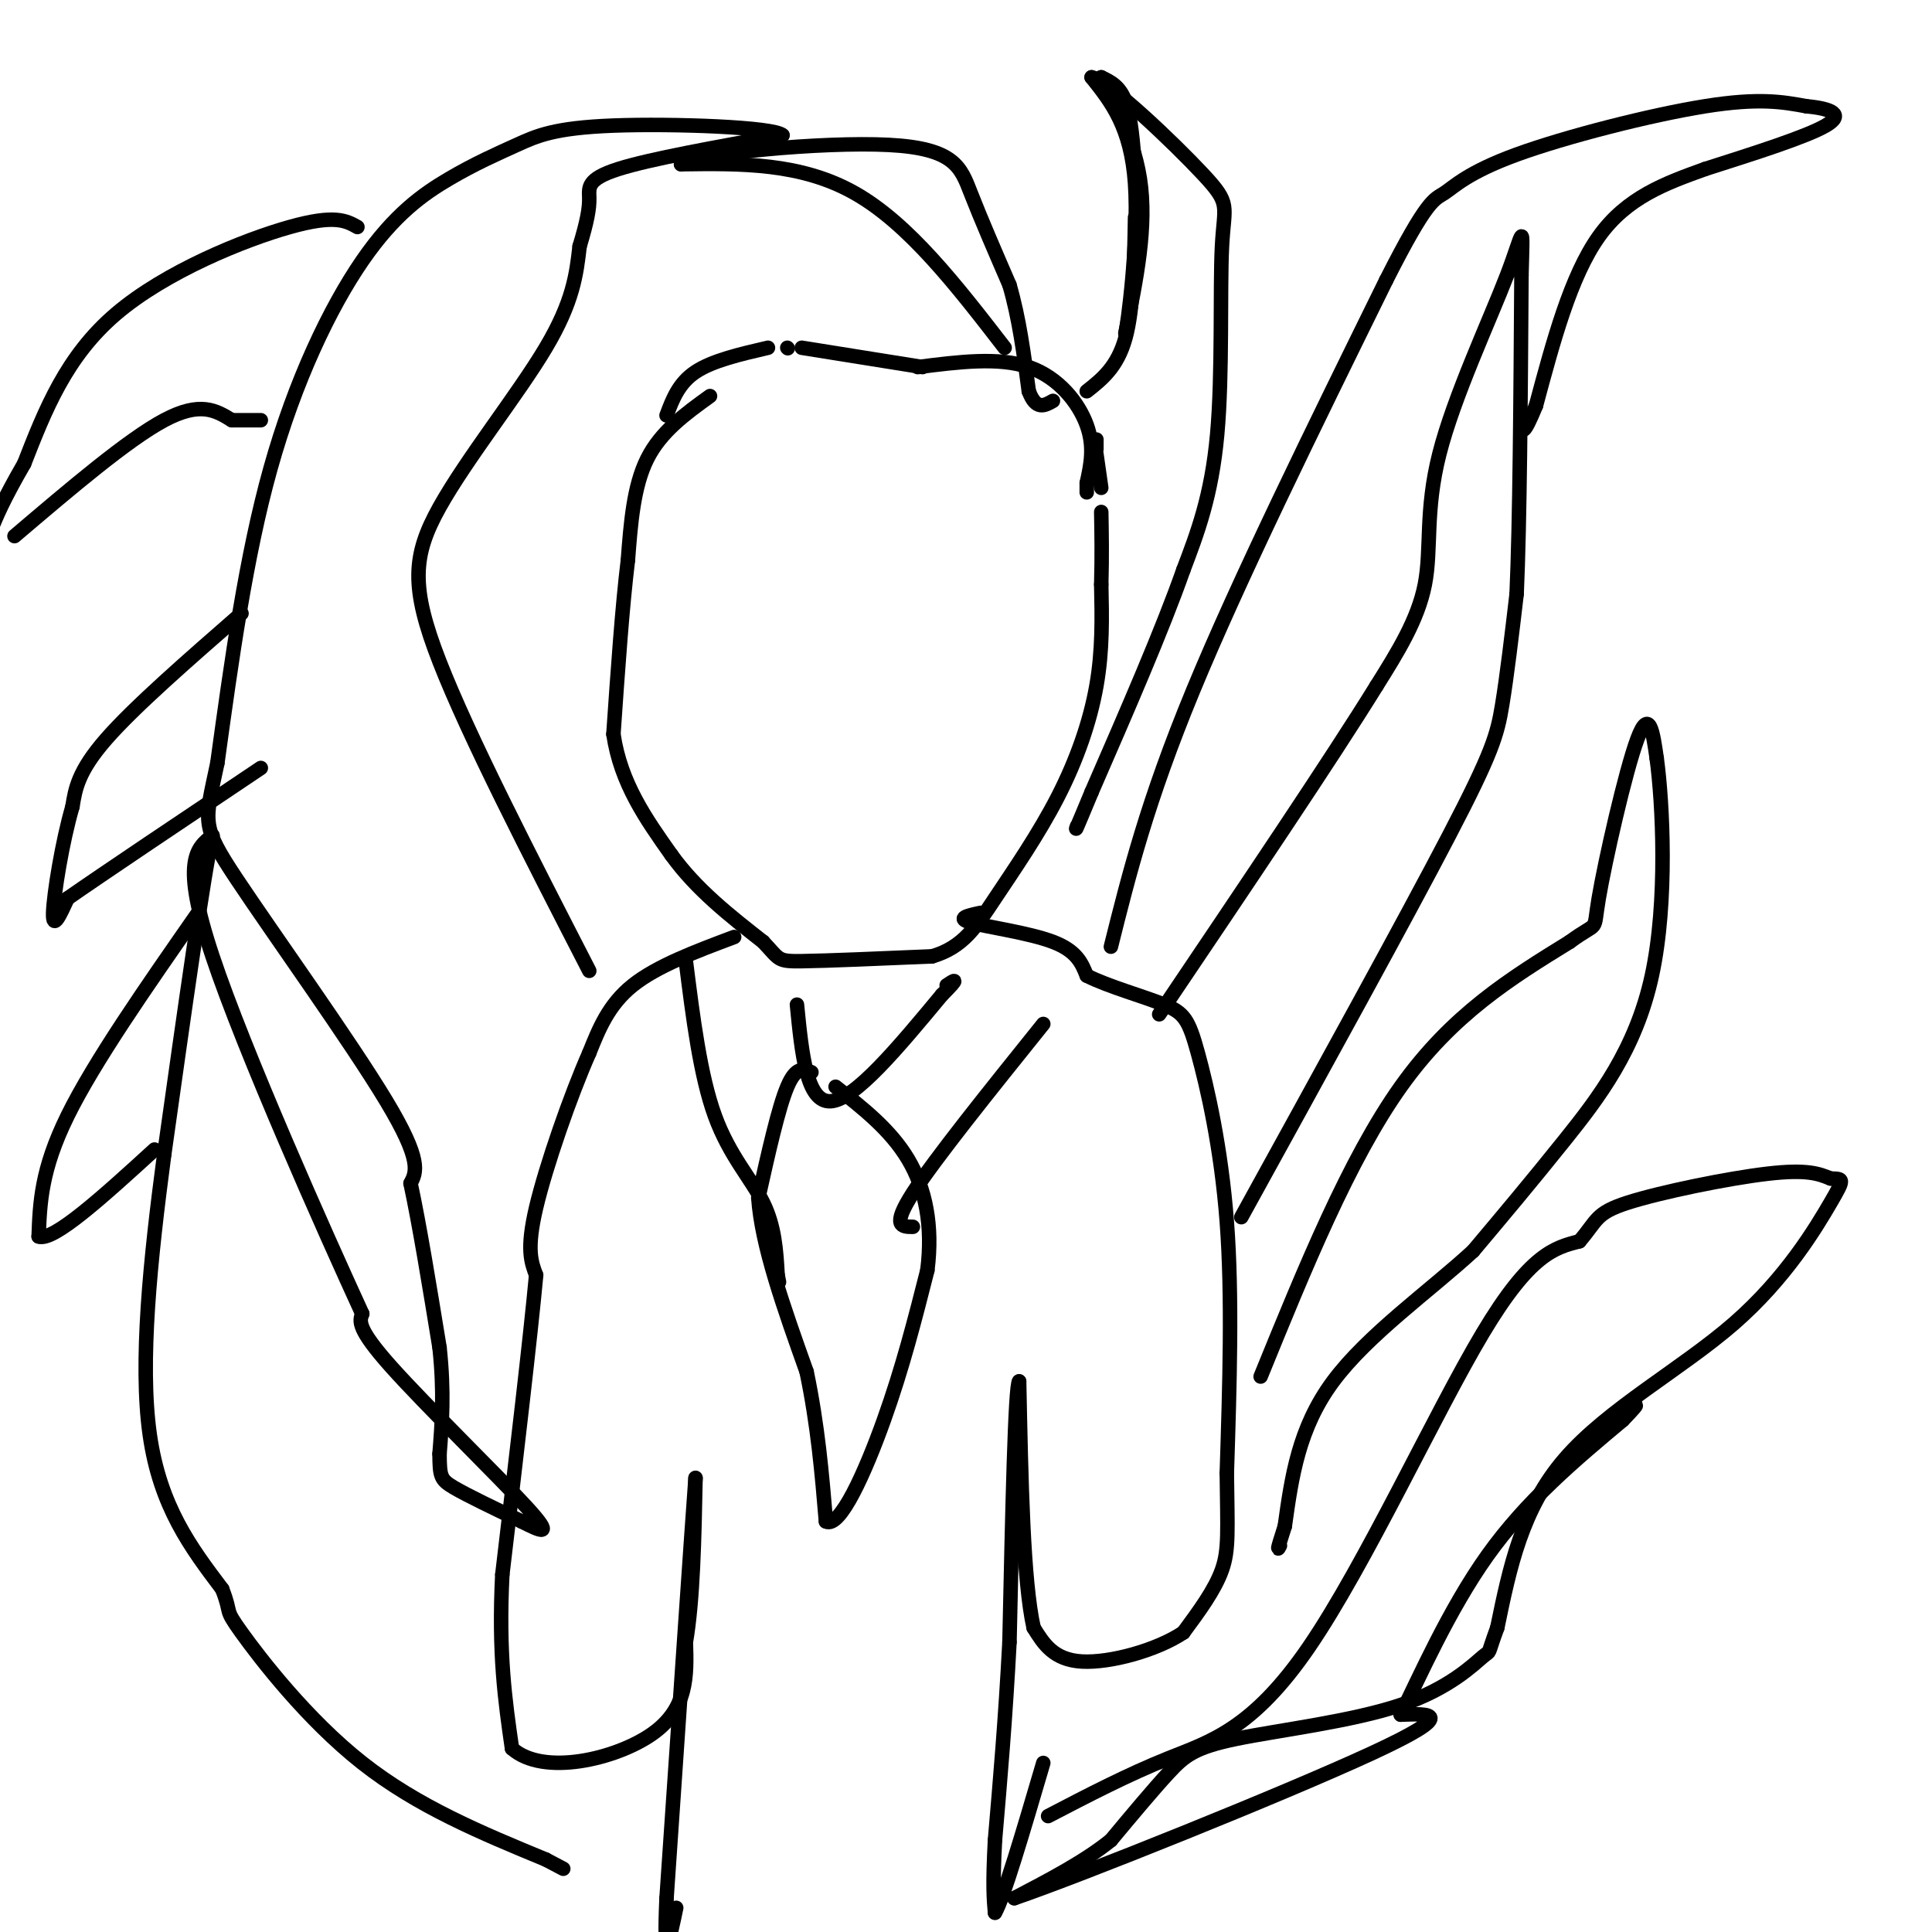 <svg viewBox='0 0 400 400' version='1.1' xmlns='http://www.w3.org/2000/svg' xmlns:xlink='http://www.w3.org/1999/xlink'><g fill='none' stroke='#000000' stroke-width='3' stroke-linecap='round' stroke-linejoin='round'><path d='M147,82c-5.083,3.667 -10.167,7.333 -13,13c-2.833,5.667 -3.417,13.333 -4,21'/><path d='M130,116c-1.167,9.500 -2.083,22.750 -3,36'/><path d='M127,152c1.500,10.167 6.750,17.583 12,25'/><path d='M139,177c5.167,7.167 12.083,12.583 19,18'/><path d='M158,195c3.533,3.733 2.867,4.067 8,4c5.133,-0.067 16.067,-0.533 27,-1'/><path d='M193,198c6.458,-1.900 9.102,-6.148 13,-12c3.898,-5.852 9.049,-13.306 13,-21c3.951,-7.694 6.700,-15.627 8,-23c1.300,-7.373 1.150,-14.187 1,-21'/><path d='M228,121c0.167,-6.000 0.083,-10.500 0,-15'/><path d='M228,101c0.000,0.000 -1.000,-7.000 -1,-7'/><path d='M227,93c0.000,0.000 0.000,-2.000 0,-2'/><path d='M191,76c0.000,0.000 -25.000,-4.000 -25,-4'/><path d='M163,72c0.000,0.000 0.100,0.100 0.1,0.1'/><path d='M159,72c-5.750,1.333 -11.500,2.667 -15,5c-3.500,2.333 -4.750,5.667 -6,9'/><path d='M190,76c8.378,-1.067 16.756,-2.133 23,0c6.244,2.133 10.356,7.467 12,12c1.644,4.533 0.822,8.267 0,12'/><path d='M225,100c0.000,2.333 0.000,2.167 0,2'/><path d='M152,194c-8.000,3.000 -16.000,6.000 -21,10c-5.000,4.000 -7.000,9.000 -9,14'/><path d='M122,218c-3.844,8.667 -8.956,23.333 -11,32c-2.044,8.667 -1.022,11.333 0,14'/><path d='M111,264c-1.167,12.667 -4.083,37.333 -7,62'/><path d='M104,326c-0.833,16.333 0.583,26.167 2,36'/><path d='M106,362c6.444,5.778 21.556,2.222 29,-3c7.444,-5.222 7.222,-12.111 7,-19'/><path d='M142,340c1.500,-8.833 1.750,-21.417 2,-34'/><path d='M144,306c-0.667,8.833 -3.333,47.917 -6,87'/><path d='M138,393c-0.667,14.833 0.667,8.417 2,2'/><path d='M203,189c-2.578,0.556 -5.156,1.111 -2,2c3.156,0.889 12.044,2.111 17,4c4.956,1.889 5.978,4.444 7,7'/><path d='M225,202c4.378,2.228 11.823,4.298 16,6c4.177,1.702 5.086,3.035 7,10c1.914,6.965 4.833,19.561 6,35c1.167,15.439 0.584,33.719 0,52'/><path d='M254,305c0.133,11.956 0.467,15.844 -1,20c-1.467,4.156 -4.733,8.578 -8,13'/><path d='M245,338c-5.467,3.667 -15.133,6.333 -21,6c-5.867,-0.333 -7.933,-3.667 -10,-7'/><path d='M214,337c-2.167,-9.667 -2.583,-30.333 -3,-51'/><path d='M211,286c-0.833,0.500 -1.417,27.250 -2,54'/><path d='M209,340c-0.833,15.833 -1.917,28.417 -3,41'/><path d='M206,381c-0.500,9.333 -0.250,12.167 0,15'/><path d='M206,396c1.667,-2.667 5.833,-16.833 10,-31'/><path d='M257,252c17.000,-30.867 34.000,-61.733 43,-79c9.000,-17.267 10.000,-20.933 11,-27c1.000,-6.067 2.000,-14.533 3,-23'/><path d='M314,123c0.667,-14.833 0.833,-40.417 1,-66'/><path d='M315,57c0.308,-12.089 0.577,-9.313 -3,0c-3.577,9.313 -11.002,25.161 -14,37c-2.998,11.839 -1.571,19.668 -3,27c-1.429,7.332 -5.715,14.166 -10,21'/><path d='M285,142c-9.167,14.833 -27.083,41.417 -45,68'/><path d='M122,201c-12.488,-24.286 -24.976,-48.571 -31,-64c-6.024,-15.429 -5.583,-22.000 0,-32c5.583,-10.000 16.310,-23.429 22,-33c5.690,-9.571 6.345,-15.286 7,-21'/><path d='M120,51c1.583,-5.238 2.042,-7.833 2,-10c-0.042,-2.167 -0.583,-3.905 6,-6c6.583,-2.095 20.292,-4.548 34,-7'/><path d='M162,28c-1.622,-1.704 -22.678,-2.462 -35,-2c-12.322,0.462 -15.909,2.146 -20,4c-4.091,1.854 -8.684,3.878 -14,7c-5.316,3.122 -11.354,7.340 -18,17c-6.646,9.660 -13.899,24.760 -19,43c-5.101,18.240 -8.051,39.620 -11,61'/><path d='M45,158c-2.583,12.333 -3.542,12.667 4,24c7.542,11.333 23.583,33.667 31,46c7.417,12.333 6.208,14.667 5,17'/><path d='M85,245c1.833,8.500 3.917,21.250 6,34'/><path d='M91,279c1.000,9.333 0.500,15.667 0,22'/><path d='M91,301c0.044,4.667 0.156,5.333 3,7c2.844,1.667 8.422,4.333 14,7'/><path d='M108,315c3.988,2.000 6.958,3.500 1,-3c-5.958,-6.500 -20.845,-21.000 -28,-29c-7.155,-8.000 -6.577,-9.500 -6,-11'/><path d='M75,272c-7.822,-17.044 -24.378,-54.156 -31,-74c-6.622,-19.844 -3.311,-22.422 0,-25'/><path d='M44,173c-1.667,6.833 -5.833,36.417 -10,66'/><path d='M34,239c-2.889,21.733 -5.111,43.067 -3,58c2.111,14.933 8.556,23.467 15,32'/><path d='M46,329c2.190,5.619 0.167,3.667 4,9c3.833,5.333 13.524,17.952 25,27c11.476,9.048 24.738,14.524 38,20'/><path d='M113,385c6.333,3.333 3.167,1.667 0,0'/><path d='M217,376c8.238,-4.292 16.476,-8.583 25,-12c8.524,-3.417 17.333,-5.958 29,-23c11.667,-17.042 26.190,-48.583 36,-65c9.810,-16.417 14.905,-17.708 20,-19'/><path d='M327,257c3.786,-4.381 3.250,-5.833 10,-8c6.750,-2.167 20.786,-5.048 29,-6c8.214,-0.952 10.607,0.024 13,1'/><path d='M379,244c2.710,0.107 2.984,-0.126 0,5c-2.984,5.126 -9.226,15.611 -20,25c-10.774,9.389 -26.078,17.683 -35,28c-8.922,10.317 -11.461,22.659 -14,35'/><path d='M310,337c-2.316,6.262 -1.107,4.418 -3,6c-1.893,1.582 -6.889,6.589 -17,10c-10.111,3.411 -25.338,5.226 -34,7c-8.662,1.774 -10.761,3.507 -14,7c-3.239,3.493 -7.620,8.747 -12,14'/><path d='M230,381c-5.333,4.333 -12.667,8.167 -20,12'/><path d='M210,393c13.067,-4.444 55.733,-21.556 74,-30c18.267,-8.444 12.133,-8.222 6,-8'/><path d='M290,355c3.689,-7.333 9.911,-21.667 18,-33c8.089,-11.333 18.044,-19.667 28,-28'/><path d='M336,294c4.667,-4.833 2.333,-2.917 0,-1'/><path d='M261,285c9.167,-22.500 18.333,-45.000 29,-60c10.667,-15.000 22.833,-22.500 35,-30'/><path d='M325,195c6.345,-4.667 4.708,-1.333 6,-9c1.292,-7.667 5.512,-26.333 8,-33c2.488,-6.667 3.244,-1.333 4,4'/><path d='M343,157c1.238,9.048 2.333,29.667 -1,45c-3.333,15.333 -11.095,25.381 -18,34c-6.905,8.619 -12.952,15.810 -19,23'/><path d='M305,259c-8.956,8.244 -21.844,17.356 -29,27c-7.156,9.644 -8.578,19.822 -10,30'/><path d='M266,316c-1.833,5.667 -1.417,4.833 -1,4'/><path d='M225,81c3.167,-2.500 6.333,-5.000 8,-11c1.667,-6.000 1.833,-15.500 2,-25'/><path d='M235,35c-0.417,-5.417 -0.833,-10.833 -2,-14c-1.167,-3.167 -3.083,-4.083 -5,-5'/><path d='M228,16c1.133,2.467 6.467,11.133 8,21c1.533,9.867 -0.733,20.933 -3,32'/><path d='M233,69c0.378,-0.933 2.822,-19.267 2,-31c-0.822,-11.733 -4.911,-16.867 -9,-22'/><path d='M226,16c3.581,0.750 17.032,13.624 23,20c5.968,6.376 4.453,6.255 4,15c-0.453,8.745 0.156,26.356 -1,39c-1.156,12.644 -4.078,20.322 -7,28'/><path d='M245,118c-4.333,12.333 -11.667,29.167 -19,46'/><path d='M226,164c-3.667,8.833 -3.333,7.917 -3,7'/><path d='M165,208c1.000,10.167 2.000,20.333 7,20c5.000,-0.333 14.000,-11.167 23,-22'/><path d='M195,206c4.000,-4.000 2.500,-3.000 1,-2'/><path d='M168,222c-1.583,-0.667 -3.167,-1.333 -5,3c-1.833,4.333 -3.917,13.667 -6,23'/><path d='M157,248c0.667,9.833 5.333,22.917 10,36'/><path d='M167,284c2.333,11.167 3.167,21.083 4,31'/><path d='M171,315c2.889,1.533 8.111,-10.133 12,-21c3.889,-10.867 6.444,-20.933 9,-31'/><path d='M192,263c1.178,-9.267 -0.378,-16.933 -4,-23c-3.622,-6.067 -9.311,-10.533 -15,-15'/><path d='M142,199c1.489,11.844 2.978,23.689 6,32c3.022,8.311 7.578,13.089 10,18c2.422,4.911 2.711,9.956 3,15'/><path d='M161,264c0.500,2.500 0.250,1.250 0,0'/><path d='M189,254c-2.250,0.000 -4.500,0.000 0,-7c4.500,-7.000 15.750,-21.000 27,-35'/><path d='M230,196c3.750,-15.000 7.500,-30.000 17,-53c9.500,-23.000 24.750,-54.000 40,-85'/><path d='M287,58c8.552,-16.901 9.931,-16.654 12,-18c2.069,-1.346 4.826,-4.285 15,-8c10.174,-3.715 27.764,-8.204 39,-10c11.236,-1.796 16.118,-0.898 21,0'/><path d='M374,22c5.267,0.489 7.933,1.711 4,4c-3.933,2.289 -14.467,5.644 -25,9'/><path d='M353,35c-8.200,2.956 -16.200,5.844 -22,14c-5.800,8.156 -9.400,21.578 -13,35'/><path d='M318,84c-2.667,6.500 -2.833,5.250 -3,4'/><path d='M208,72c-9.917,-12.833 -19.833,-25.667 -31,-32c-11.167,-6.333 -23.583,-6.167 -36,-6'/><path d='M141,34c3.238,-2.202 29.333,-4.708 43,-4c13.667,0.708 14.905,4.631 17,10c2.095,5.369 5.048,12.185 8,19'/><path d='M209,59c2.000,6.833 3.000,14.417 4,22'/><path d='M213,81c1.500,4.000 3.250,3.000 5,2'/><path d='M74,47c-2.333,-1.311 -4.667,-2.622 -14,0c-9.333,2.622 -25.667,9.178 -36,18c-10.333,8.822 -14.667,19.911 -19,31'/><path d='M5,96c-4.333,7.500 -5.667,10.750 -7,14'/><path d='M3,111c11.750,-10.000 23.500,-20.000 31,-24c7.500,-4.000 10.750,-2.000 14,0'/><path d='M48,87c3.333,0.000 4.667,0.000 6,0'/><path d='M50,127c-11.083,9.667 -22.167,19.333 -28,26c-5.833,6.667 -6.417,10.333 -7,14'/><path d='M15,167c-2.111,7.200 -3.889,18.200 -4,22c-0.111,3.800 1.444,0.400 3,-3'/><path d='M14,186c7.167,-5.000 23.583,-16.000 40,-27'/><path d='M41,189c-10.750,15.417 -21.500,30.833 -27,42c-5.500,11.167 -5.750,18.083 -6,25'/><path d='M8,256c3.000,1.167 13.500,-8.417 24,-18'/></g>
</svg>
